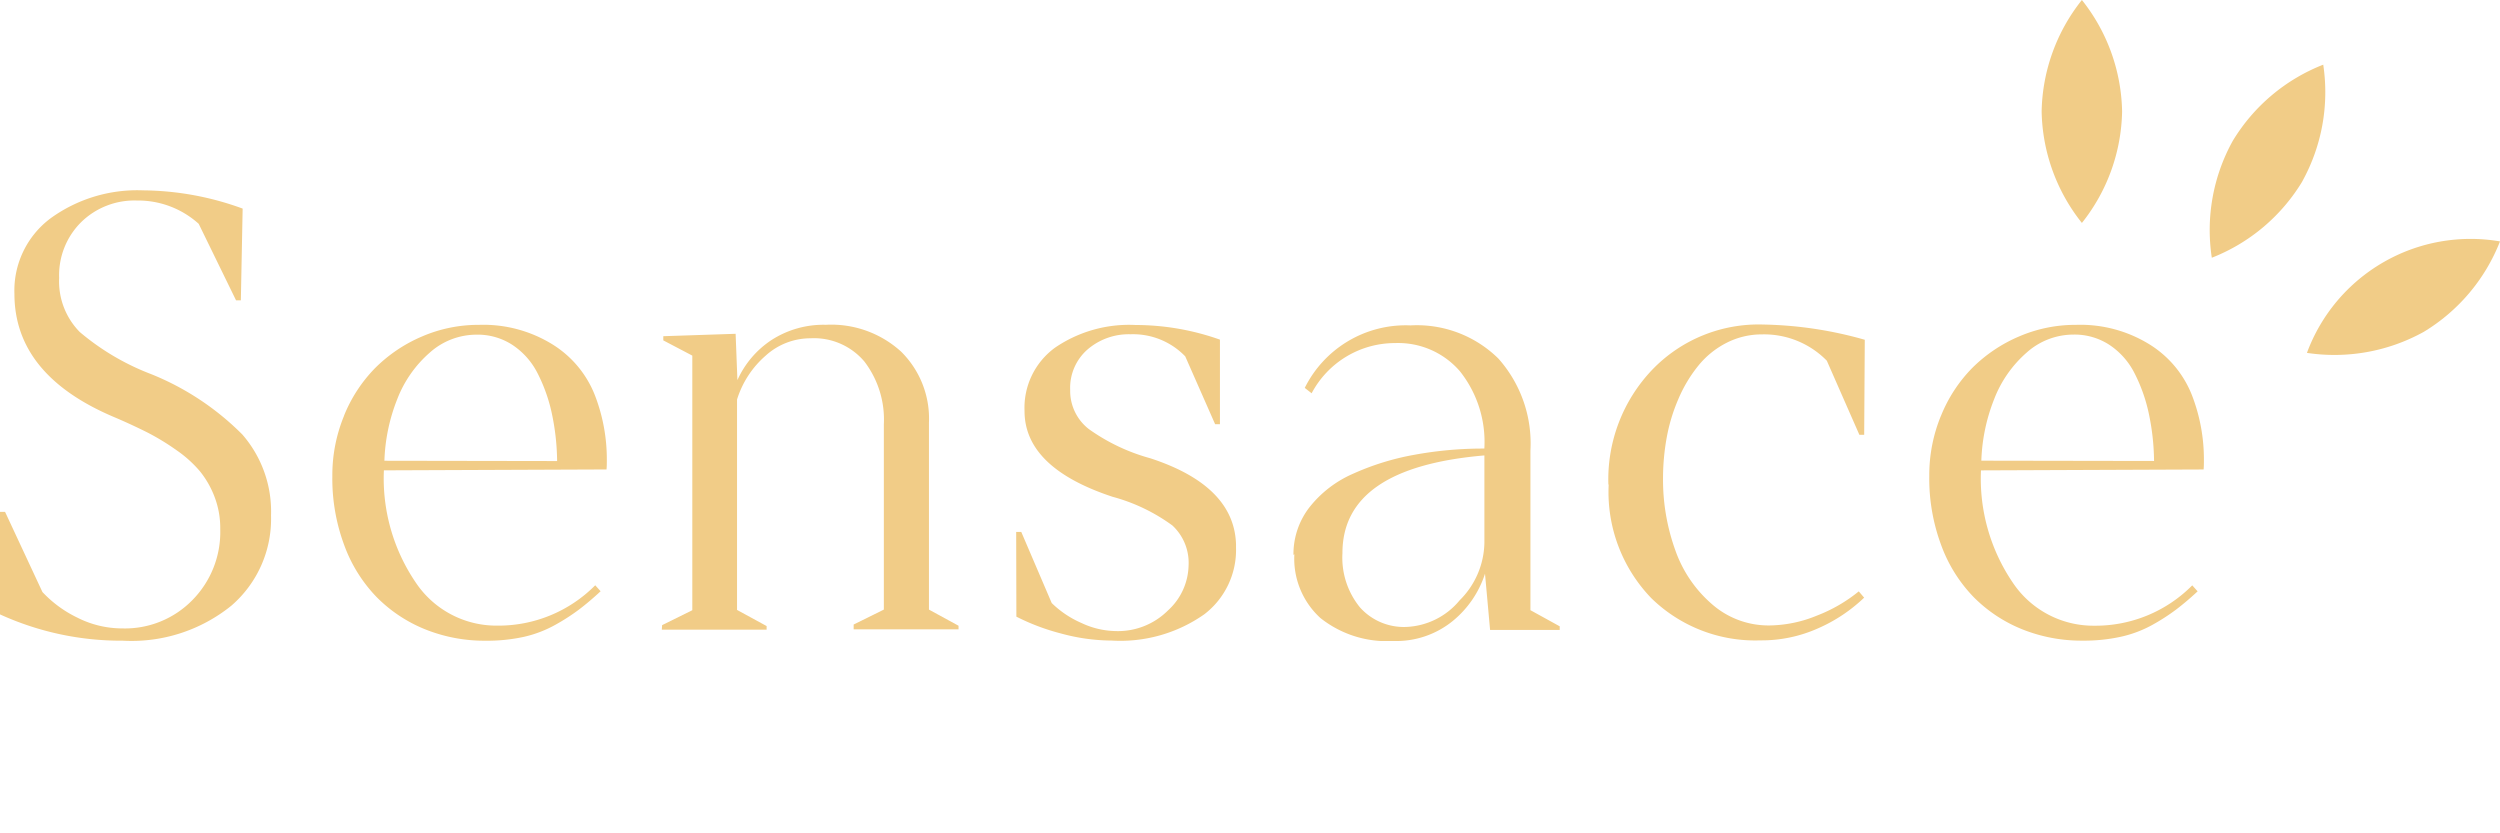 <?xml version="1.0" encoding="UTF-8"?> <svg xmlns="http://www.w3.org/2000/svg" xmlns:xlink="http://www.w3.org/1999/xlink" width="156.008" height="52" viewBox="0 0 156.008 52"><defs><clipPath id="clip-path"><rect id="Rectangle_5" data-name="Rectangle 5" width="156.008" height="40" fill="none"></rect></clipPath></defs><g id="logo-footer" transform="translate(0 0)"><g id="Group_5" data-name="Group 5" transform="translate(0 0)" clip-path="url(#clip-path)"><path id="Path_18" data-name="Path 18" d="M0,46.043H.317l2.331,5a7.364,7.364,0,0,0,2.182,1.6,6.2,6.2,0,0,0,2.816.671,5.877,5.877,0,0,0,4.364-1.772,6.045,6.045,0,0,0,1.734-4.42,5.437,5.437,0,0,0-.354-2.014,5.8,5.8,0,0,0-.914-1.6A7.434,7.434,0,0,0,11,42.183a14.769,14.769,0,0,0-1.809-1.1c-.6-.3-1.306-.634-2.145-.988Q.9,37.465.9,32.43A5.624,5.624,0,0,1,3.17,27.712a9.212,9.212,0,0,1,5.762-1.734,18.426,18.426,0,0,1,6.21,1.138L15.03,32.84h-.3L12.4,28.066a5.655,5.655,0,0,0-3.86-1.454,4.752,4.752,0,0,0-3.468,1.343,4.661,4.661,0,0,0-1.381,3.487,4.5,4.5,0,0,0,1.287,3.376,15.346,15.346,0,0,0,4.457,2.629,16.948,16.948,0,0,1,5.688,3.767,7.314,7.314,0,0,1,1.79,5.053,7.143,7.143,0,0,1-2.48,5.632A9.911,9.911,0,0,1,7.664,54.08,18.2,18.2,0,0,1,0,52.439Z" transform="translate(0 -14.099)" fill="#f1cc87"></path><path id="Path_19" data-name="Path 19" d="M46.069,50.017a9.108,9.108,0,0,1,1.958-3,9.284,9.284,0,0,1,2.91-1.958,8.883,8.883,0,0,1,3.561-.728A8.2,8.2,0,0,1,59.1,45.56a6.538,6.538,0,0,1,2.648,3.207,11.077,11.077,0,0,1,.728,3.972c0,.2,0,.41-.019.615l-13.893.056A11.54,11.54,0,0,0,50.545,60.4a6.05,6.05,0,0,0,5.091,2.7,8.5,8.5,0,0,0,6.116-2.518l.336.373c-.5.466-.951.839-1.343,1.138a12.829,12.829,0,0,1-1.473.951A7.359,7.359,0,0,1,57.3,63.8a10.726,10.726,0,0,1-2.405.242,9.93,9.93,0,0,1-3.748-.708,8.987,8.987,0,0,1-3.021-2,9.166,9.166,0,0,1-2.033-3.245,11.9,11.9,0,0,1-.746-4.326,9.728,9.728,0,0,1,.727-3.748m13.3,2.815a14.924,14.924,0,0,0-.336-3,10.143,10.143,0,0,0-.895-2.5,4.614,4.614,0,0,0-1.567-1.753,3.972,3.972,0,0,0-2.238-.634,4.382,4.382,0,0,0-2.909,1.119,7.375,7.375,0,0,0-2.033,2.909,11.383,11.383,0,0,0-.8,3.841Z" transform="translate(-24.608 -24.059)" fill="#f1cc87"></path><path id="Path_20" data-name="Path 20" d="M90.335,63.07l1.884-.932V46.25L90.409,45.3v-.261l4.513-.15.112,2.89a5.873,5.873,0,0,1,2.126-2.5,5.986,5.986,0,0,1,3.393-.952,6.47,6.47,0,0,1,4.7,1.679,5.869,5.869,0,0,1,1.734,4.42V62.1l1.846,1.007v.224h-6.545v-.3l1.884-.932V50.539a5.958,5.958,0,0,0-1.212-3.916A4.114,4.114,0,0,0,99.6,45.169a4.159,4.159,0,0,0-2.8,1.081,5.978,5.978,0,0,0-1.79,2.741V62.12l1.846,1.007v.224H90.316Z" transform="translate(-49.017 -24.059)" fill="#f1cc87"></path><path id="Path_21" data-name="Path 21" d="M138.676,57.274h.317l1.9,4.438a6.167,6.167,0,0,0,1.865,1.25,5.186,5.186,0,0,0,2.126.5,4.415,4.415,0,0,0,3.264-1.287,3.9,3.9,0,0,0,1.286-2.8,3.178,3.178,0,0,0-1.007-2.5,11.284,11.284,0,0,0-3.73-1.791q-5.51-1.818-5.5-5.37a4.639,4.639,0,0,1,1.9-3.935,8.182,8.182,0,0,1,5.035-1.417,15.768,15.768,0,0,1,5.259.914v5.277h-.3l-1.865-4.233a4.525,4.525,0,0,0-3.413-1.38,3.944,3.944,0,0,0-2.686.951,3.181,3.181,0,0,0-1.081,2.536,3.013,3.013,0,0,0,1.156,2.424,12.069,12.069,0,0,0,3.841,1.827c3.487,1.138,5.277,2.928,5.352,5.371v.224a5.054,5.054,0,0,1-1.977,4.14,9.107,9.107,0,0,1-5.781,1.641,12.162,12.162,0,0,1-3.189-.448,13.581,13.581,0,0,1-2.76-1.044Z" transform="translate(-75.263 -24.081)" fill="#f1cc87"></path><path id="Path_22" data-name="Path 22" d="M176.515,58.733a4.767,4.767,0,0,1,1.007-2.984,7.051,7.051,0,0,1,2.723-2.088,16.23,16.23,0,0,1,3.8-1.175,23.789,23.789,0,0,1,4.382-.391,7.081,7.081,0,0,0-1.529-4.83,5.085,5.085,0,0,0-4.028-1.753,5.883,5.883,0,0,0-5.221,3.133l-.429-.336a7.035,7.035,0,0,1,6.6-3.9,7.239,7.239,0,0,1,5.483,2.07,7.969,7.969,0,0,1,2,5.743v9.958l1.827,1.007v.224h-4.345l-.317-3.505a6.309,6.309,0,0,1-2.033,2.965,5.586,5.586,0,0,1-3.692,1.231,6.657,6.657,0,0,1-4.55-1.436,5.012,5.012,0,0,1-1.622-3.972Zm3.058-.131a4.907,4.907,0,0,0,1.1,3.413,3.677,3.677,0,0,0,2.853,1.212,4.556,4.556,0,0,0,3.356-1.659,5.175,5.175,0,0,0,1.548-3.58V52.523q-8.867.755-8.858,6.1Z" transform="translate(-95.799 -24.103)" fill="#f1cc87"></path><path id="Path_23" data-name="Path 23" d="M219.492,54.266a9.912,9.912,0,0,1,2.723-7.142,9.205,9.205,0,0,1,6.937-2.835,24.551,24.551,0,0,1,6.34.951l-.037,5.93h-.3l-2.032-4.625a5.485,5.485,0,0,0-4.047-1.641,4.836,4.836,0,0,0-2.238.541,5.446,5.446,0,0,0-1.753,1.436,8.686,8.686,0,0,0-1.231,2.07,10.992,10.992,0,0,0-.728,2.424,14.367,14.367,0,0,0-.224,2.518,12.965,12.965,0,0,0,.765,4.475,7.9,7.9,0,0,0,2.294,3.375,5.351,5.351,0,0,0,3.58,1.324,7.978,7.978,0,0,0,2.965-.615,9.523,9.523,0,0,0,2.611-1.511l.336.391a9.9,9.9,0,0,1-2.89,1.921,8.618,8.618,0,0,1-3.58.745,9.279,9.279,0,0,1-6.807-2.629,9.536,9.536,0,0,1-2.666-7.086Z" transform="translate(-119.124 -24.037)" fill="#f1cc87"></path><path id="Path_24" data-name="Path 24" d="M264.011,50.017a9.108,9.108,0,0,1,1.958-3,9.284,9.284,0,0,1,2.91-1.958,8.883,8.883,0,0,1,3.561-.728,8.2,8.2,0,0,1,4.606,1.231,6.538,6.538,0,0,1,2.648,3.207,11.077,11.077,0,0,1,.728,3.972c0,.2,0,.41-.019.615l-13.893.056a11.54,11.54,0,0,0,1.977,6.993,6.049,6.049,0,0,0,5.091,2.7,8.5,8.5,0,0,0,6.116-2.518l.336.373c-.5.466-.951.839-1.343,1.138a12.829,12.829,0,0,1-1.473.951,7.358,7.358,0,0,1-1.977.746,10.726,10.726,0,0,1-2.405.242,9.93,9.93,0,0,1-3.748-.708,8.986,8.986,0,0,1-3.021-2,9.165,9.165,0,0,1-2.033-3.245,11.9,11.9,0,0,1-.746-4.326,9.728,9.728,0,0,1,.727-3.748m13.3,2.815a14.925,14.925,0,0,0-.336-3,10.145,10.145,0,0,0-.895-2.5,4.614,4.614,0,0,0-1.567-1.753,3.972,3.972,0,0,0-2.238-.634,4.382,4.382,0,0,0-2.909,1.119,7.375,7.375,0,0,0-2.033,2.909,11.382,11.382,0,0,0-.8,3.841Z" transform="translate(-142.891 -24.059)" fill="#f1cc87"></path><path id="Path_25" data-name="Path 25" d="M283.639,6.956a11.494,11.494,0,0,1-2.509,6.956,11.48,11.48,0,0,1-2.512-6.956A11.48,11.48,0,0,1,281.13,0a11.494,11.494,0,0,1,2.509,6.956" transform="translate(-151.213 0)" fill="#f1cc87"></path><path id="Path_26" data-name="Path 26" d="M322.1,38.466a11.5,11.5,0,0,1-7.278,1.305,10.887,10.887,0,0,1,12.048-6.956,11.492,11.492,0,0,1-4.769,5.651" transform="translate(-170.862 -17.75)" fill="#f1cc87"></path><path id="Path_27" data-name="Path 27" d="M307.362,16.107a11.492,11.492,0,0,1-5.651,4.769,11.482,11.482,0,0,1,1.3-7.28,11.482,11.482,0,0,1,5.653-4.768,11.5,11.5,0,0,1-1.305,7.278" transform="translate(-163.687 -4.792)" fill="#f1cc87"></path></g><rect id="Rectangle_6" data-name="Rectangle 6" width="23" height="12" transform="translate(49 40)" fill="none"></rect></g></svg> 